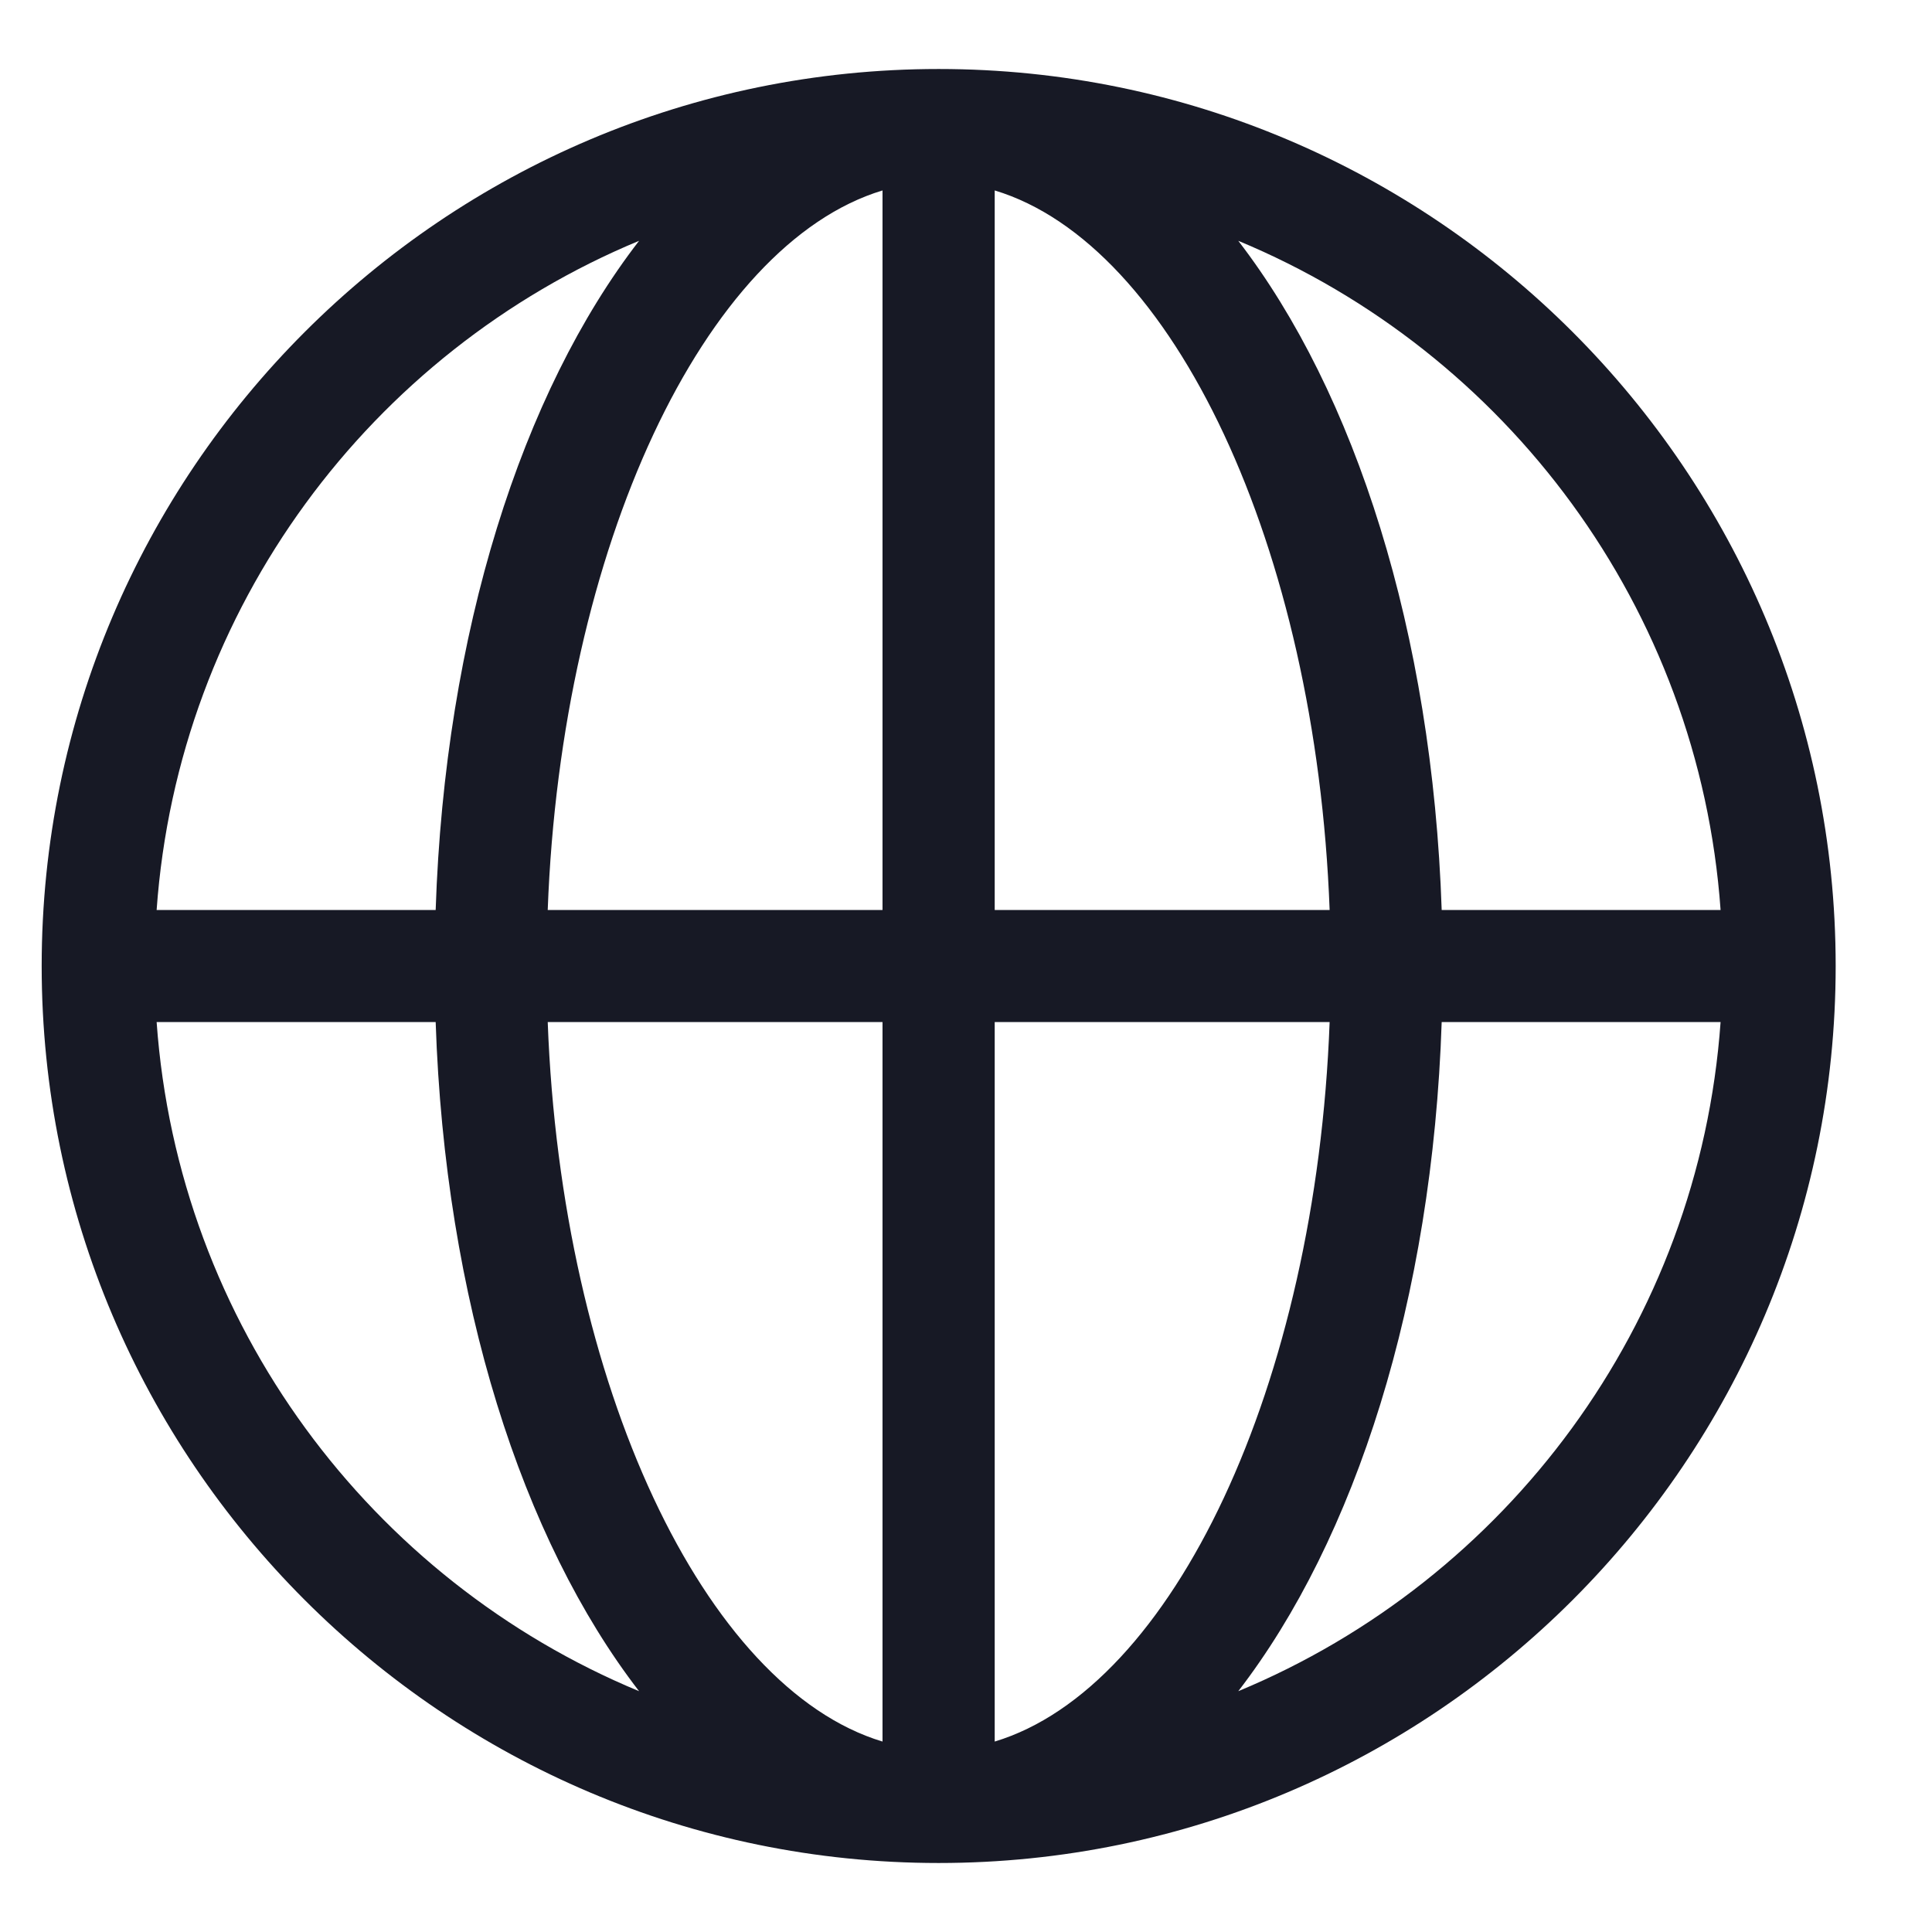 <svg width="14" height="14" viewBox="0 0 14 14" fill="none" xmlns="http://www.w3.org/2000/svg">
<path d="M6.802 0.5C3.218 0.5 0.302 3.416 0.302 7C0.302 10.584 3.218 13.5 6.802 13.5C10.386 13.5 13.302 10.584 13.302 7C13.302 3.416 10.386 0.5 6.802 0.5ZM12.468 6.594H10.447C10.379 4.58 9.82 2.844 8.973 1.745C10.915 2.551 12.312 4.403 12.468 6.594H12.468ZM6.395 1.38V6.594H3.969C4.067 3.964 5.105 1.77 6.395 1.38ZM6.395 7.406V12.62C5.105 12.231 4.067 10.036 3.969 7.406H6.395ZM7.208 12.62V7.406H9.635C9.537 10.036 8.499 12.23 7.208 12.62ZM7.208 6.594V1.38C8.499 1.769 9.537 3.964 9.635 6.594H7.208ZM4.631 1.745C3.782 2.844 3.224 4.58 3.157 6.594H1.135C1.291 4.403 2.689 2.551 4.631 1.745H4.631ZM1.135 7.406H3.157C3.224 9.42 3.783 11.156 4.631 12.255C2.689 11.449 1.291 9.597 1.135 7.406ZM8.973 12.255C9.821 11.156 10.38 9.42 10.447 7.406H12.468C12.312 9.597 10.915 11.449 8.973 12.255H8.973Z" fill="#171925"/>
</svg>
